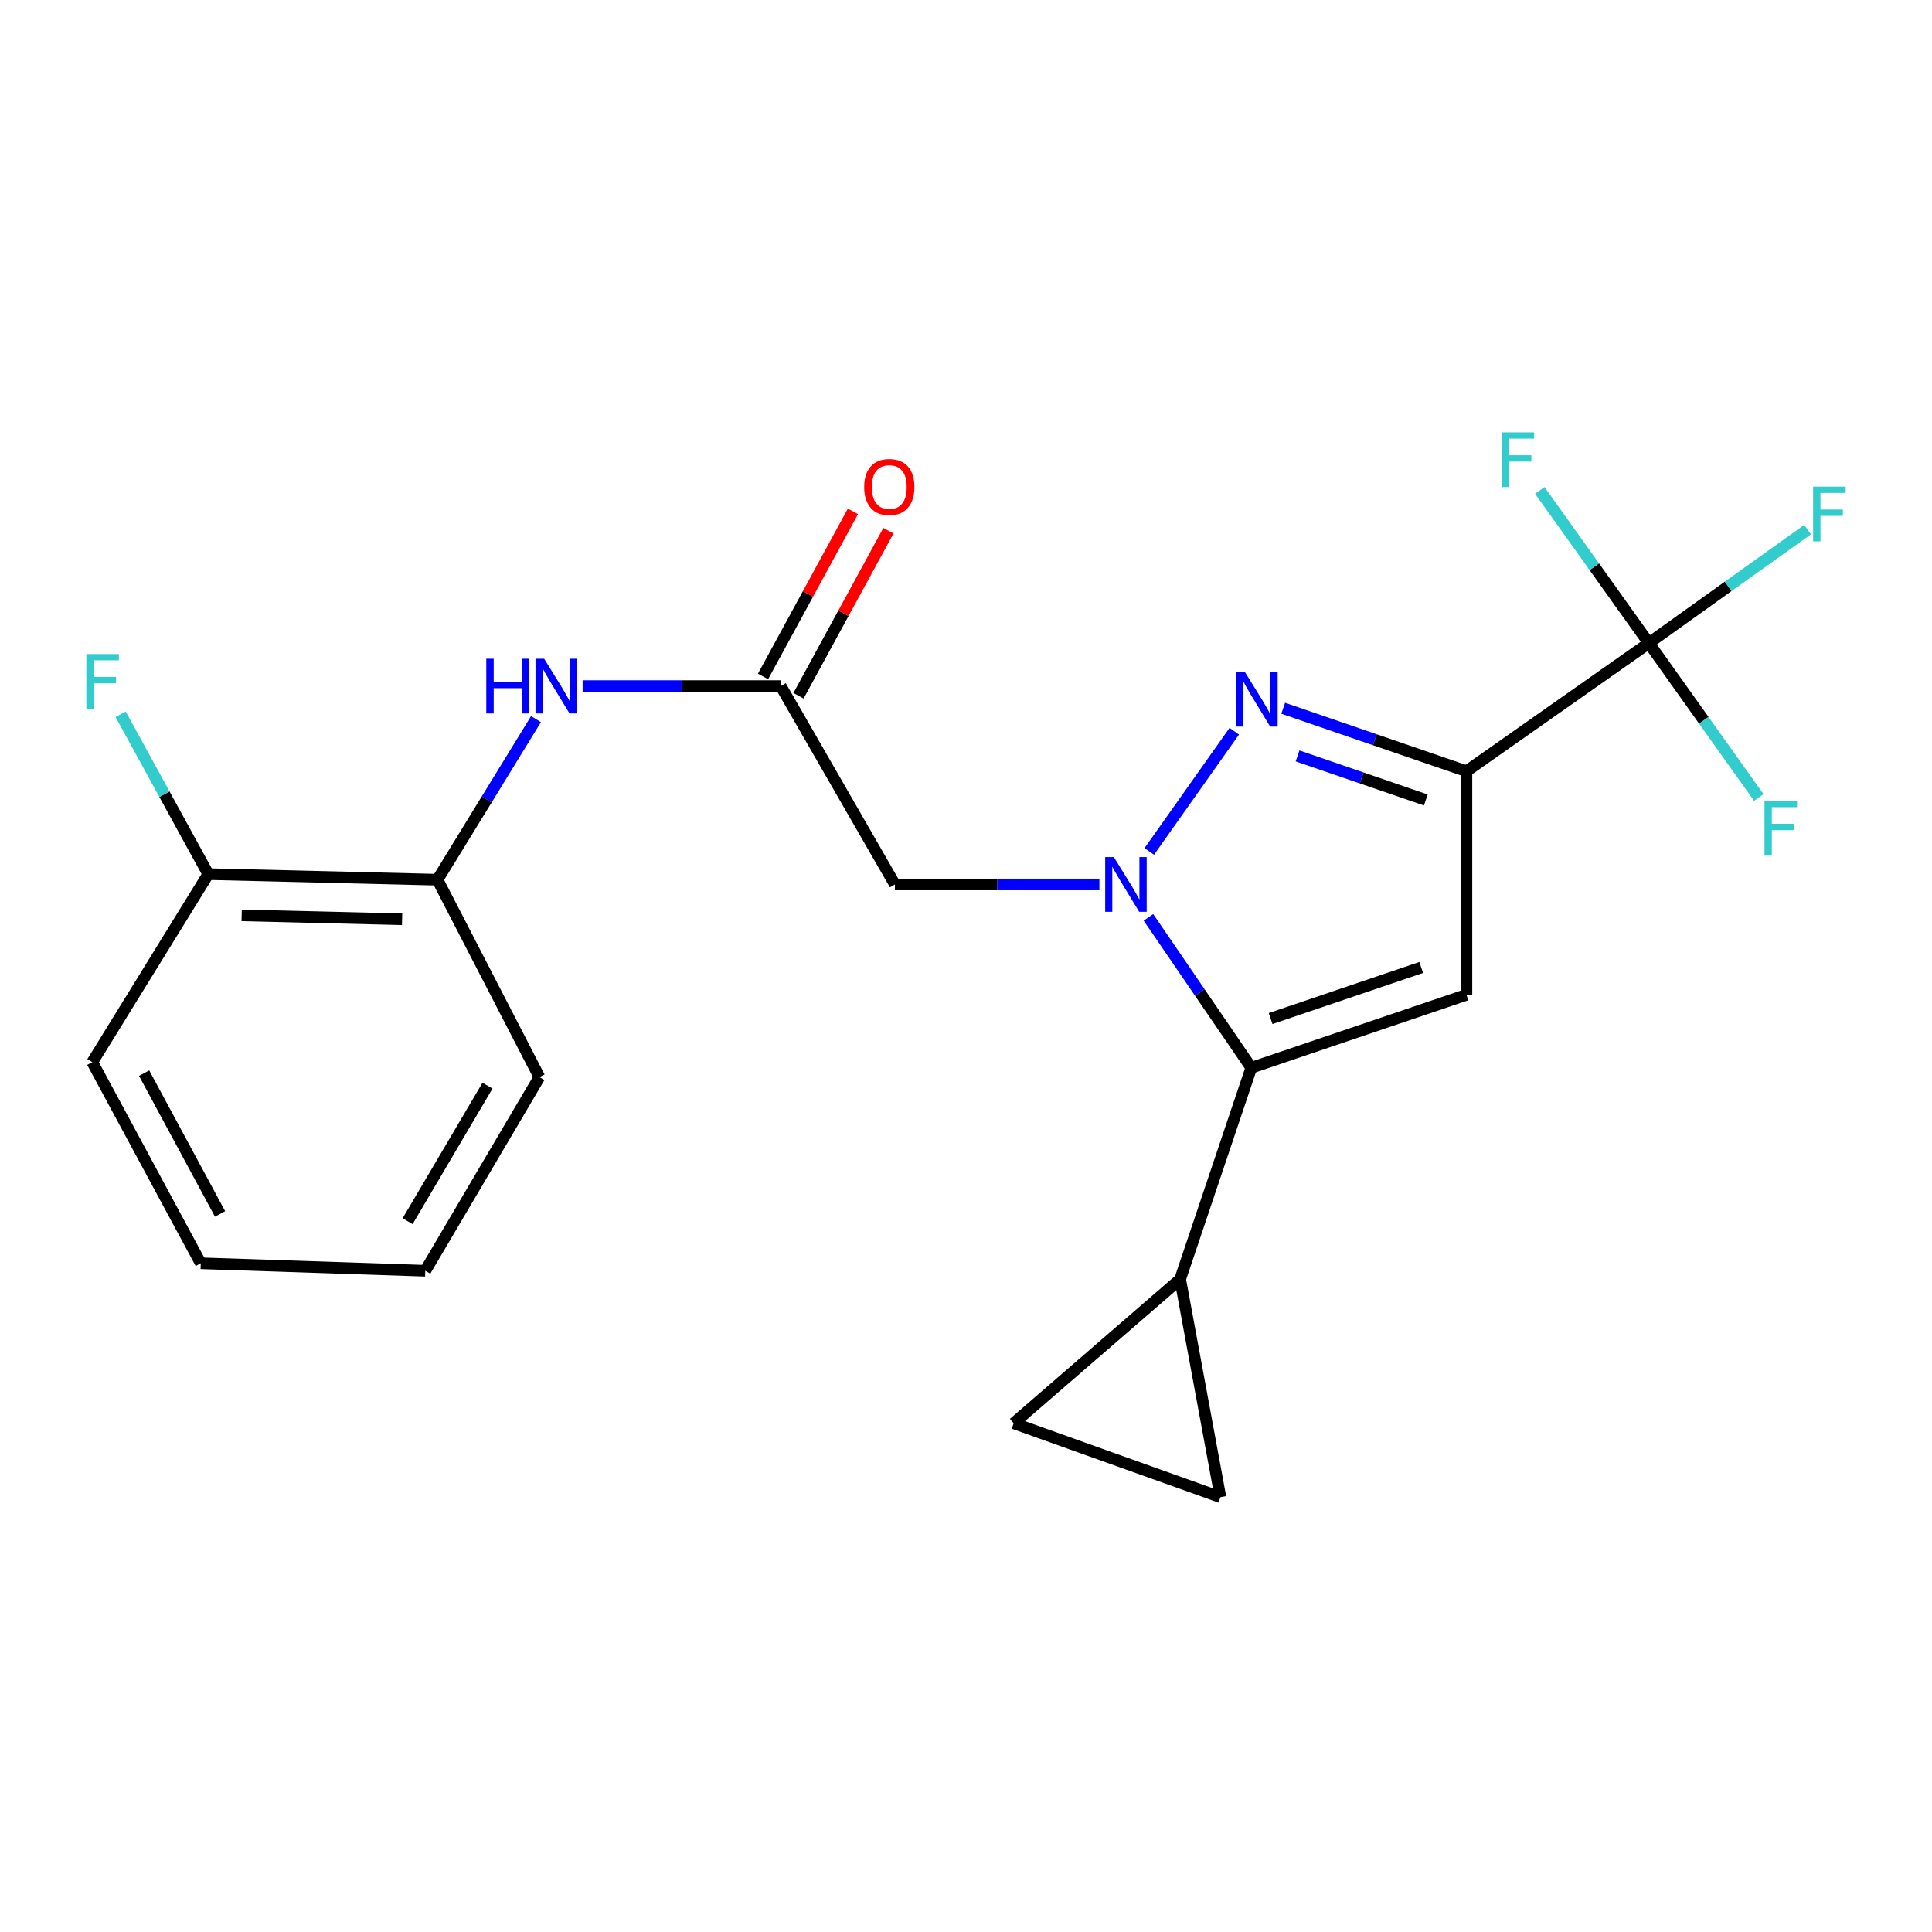 <?xml version='1.0' encoding='iso-8859-1'?>
<svg version='1.1' baseProfile='full'
              xmlns='http://www.w3.org/2000/svg'
                      xmlns:rdkit='http://www.rdkit.org/xml'
                      xmlns:xlink='http://www.w3.org/1999/xlink'
                  xml:space='preserve'
width='1000px' height='1000px' viewBox='0 0 1000 1000'>
<!-- END OF HEADER -->
<rect style='opacity:1.0;fill:#FFFFFF;stroke:none' width='1000' height='1000' x='0' y='0'> </rect>
<path class='bond-1' d='M 594.87,440.693 L 638.857,378.485' style='fill:none;fill-rule:evenodd;stroke:#0000FF;stroke-width:6px;stroke-linecap:butt;stroke-linejoin:miter;stroke-opacity:1' />
<path class='bond-2' d='M 594.431,474.822 L 621.051,513.744' style='fill:none;fill-rule:evenodd;stroke:#0000FF;stroke-width:6px;stroke-linecap:butt;stroke-linejoin:miter;stroke-opacity:1' />
<path class='bond-2' d='M 621.051,513.744 L 647.671,552.665' style='fill:none;fill-rule:evenodd;stroke:#000000;stroke-width:6px;stroke-linecap:butt;stroke-linejoin:miter;stroke-opacity:1' />
<path class='bond-5' d='M 569.052,457.789 L 516.128,457.789' style='fill:none;fill-rule:evenodd;stroke:#0000FF;stroke-width:6px;stroke-linecap:butt;stroke-linejoin:miter;stroke-opacity:1' />
<path class='bond-5' d='M 516.128,457.789 L 463.204,457.789' style='fill:none;fill-rule:evenodd;stroke:#000000;stroke-width:6px;stroke-linecap:butt;stroke-linejoin:miter;stroke-opacity:1' />
<path class='bond-0' d='M 759.033,399.185 L 711.608,382.887' style='fill:none;fill-rule:evenodd;stroke:#000000;stroke-width:6px;stroke-linecap:butt;stroke-linejoin:miter;stroke-opacity:1' />
<path class='bond-0' d='M 711.608,382.887 L 664.182,366.589' style='fill:none;fill-rule:evenodd;stroke:#0000FF;stroke-width:6px;stroke-linecap:butt;stroke-linejoin:miter;stroke-opacity:1' />
<path class='bond-0' d='M 738.009,414.074 L 704.811,402.665' style='fill:none;fill-rule:evenodd;stroke:#000000;stroke-width:6px;stroke-linecap:butt;stroke-linejoin:miter;stroke-opacity:1' />
<path class='bond-0' d='M 704.811,402.665 L 671.613,391.257' style='fill:none;fill-rule:evenodd;stroke:#0000FF;stroke-width:6px;stroke-linecap:butt;stroke-linejoin:miter;stroke-opacity:1' />
<path class='bond-4' d='M 759.033,399.185 L 853.433,332.867' style='fill:none;fill-rule:evenodd;stroke:#000000;stroke-width:6px;stroke-linecap:butt;stroke-linejoin:miter;stroke-opacity:1' />
<path class='bond-22' d='M 759.033,399.185 L 759.033,514.893' style='fill:none;fill-rule:evenodd;stroke:#000000;stroke-width:6px;stroke-linecap:butt;stroke-linejoin:miter;stroke-opacity:1' />
<path class='bond-3' d='M 647.671,552.665 L 759.033,514.893' style='fill:none;fill-rule:evenodd;stroke:#000000;stroke-width:6px;stroke-linecap:butt;stroke-linejoin:miter;stroke-opacity:1' />
<path class='bond-3' d='M 657.658,527.194 L 735.612,500.754' style='fill:none;fill-rule:evenodd;stroke:#000000;stroke-width:6px;stroke-linecap:butt;stroke-linejoin:miter;stroke-opacity:1' />
<path class='bond-6' d='M 647.671,552.665 L 610.852,662.099' style='fill:none;fill-rule:evenodd;stroke:#000000;stroke-width:6px;stroke-linecap:butt;stroke-linejoin:miter;stroke-opacity:1' />
<path class='bond-14' d='M 853.433,332.867 L 894.517,303.495' style='fill:none;fill-rule:evenodd;stroke:#000000;stroke-width:6px;stroke-linecap:butt;stroke-linejoin:miter;stroke-opacity:1' />
<path class='bond-14' d='M 894.517,303.495 L 935.6,274.123' style='fill:none;fill-rule:evenodd;stroke:#33CCCC;stroke-width:6px;stroke-linecap:butt;stroke-linejoin:miter;stroke-opacity:1' />
<path class='bond-15' d='M 853.433,332.867 L 825.216,293.349' style='fill:none;fill-rule:evenodd;stroke:#000000;stroke-width:6px;stroke-linecap:butt;stroke-linejoin:miter;stroke-opacity:1' />
<path class='bond-15' d='M 825.216,293.349 L 796.999,253.831' style='fill:none;fill-rule:evenodd;stroke:#33CCCC;stroke-width:6px;stroke-linecap:butt;stroke-linejoin:miter;stroke-opacity:1' />
<path class='bond-16' d='M 853.433,332.867 L 881.893,372.818' style='fill:none;fill-rule:evenodd;stroke:#000000;stroke-width:6px;stroke-linecap:butt;stroke-linejoin:miter;stroke-opacity:1' />
<path class='bond-16' d='M 881.893,372.818 L 910.353,412.769' style='fill:none;fill-rule:evenodd;stroke:#33CCCC;stroke-width:6px;stroke-linecap:butt;stroke-linejoin:miter;stroke-opacity:1' />
<path class='bond-7' d='M 463.204,457.789 L 404.124,355.116' style='fill:none;fill-rule:evenodd;stroke:#000000;stroke-width:6px;stroke-linecap:butt;stroke-linejoin:miter;stroke-opacity:1' />
<path class='bond-9' d='M 610.852,662.099 L 631.695,774.914' style='fill:none;fill-rule:evenodd;stroke:#000000;stroke-width:6px;stroke-linecap:butt;stroke-linejoin:miter;stroke-opacity:1' />
<path class='bond-10' d='M 610.852,662.099 L 524.678,736.667' style='fill:none;fill-rule:evenodd;stroke:#000000;stroke-width:6px;stroke-linecap:butt;stroke-linejoin:miter;stroke-opacity:1' />
<path class='bond-8' d='M 404.124,355.116 L 352.843,355.116' style='fill:none;fill-rule:evenodd;stroke:#000000;stroke-width:6px;stroke-linecap:butt;stroke-linejoin:miter;stroke-opacity:1' />
<path class='bond-8' d='M 352.843,355.116 L 301.562,355.116' style='fill:none;fill-rule:evenodd;stroke:#0000FF;stroke-width:6px;stroke-linecap:butt;stroke-linejoin:miter;stroke-opacity:1' />
<path class='bond-12' d='M 413.307,360.118 L 436.575,317.404' style='fill:none;fill-rule:evenodd;stroke:#000000;stroke-width:6px;stroke-linecap:butt;stroke-linejoin:miter;stroke-opacity:1' />
<path class='bond-12' d='M 436.575,317.404 L 459.843,274.689' style='fill:none;fill-rule:evenodd;stroke:#FF0000;stroke-width:6px;stroke-linecap:butt;stroke-linejoin:miter;stroke-opacity:1' />
<path class='bond-12' d='M 394.942,350.114 L 418.21,307.4' style='fill:none;fill-rule:evenodd;stroke:#000000;stroke-width:6px;stroke-linecap:butt;stroke-linejoin:miter;stroke-opacity:1' />
<path class='bond-12' d='M 418.21,307.4 L 441.478,264.685' style='fill:none;fill-rule:evenodd;stroke:#FF0000;stroke-width:6px;stroke-linecap:butt;stroke-linejoin:miter;stroke-opacity:1' />
<path class='bond-11' d='M 277.426,372.216 L 251.929,413.777' style='fill:none;fill-rule:evenodd;stroke:#0000FF;stroke-width:6px;stroke-linecap:butt;stroke-linejoin:miter;stroke-opacity:1' />
<path class='bond-11' d='M 251.929,413.777 L 226.432,455.337' style='fill:none;fill-rule:evenodd;stroke:#000000;stroke-width:6px;stroke-linecap:butt;stroke-linejoin:miter;stroke-opacity:1' />
<path class='bond-23' d='M 631.695,774.914 L 524.678,736.667' style='fill:none;fill-rule:evenodd;stroke:#000000;stroke-width:6px;stroke-linecap:butt;stroke-linejoin:miter;stroke-opacity:1' />
<path class='bond-13' d='M 226.432,455.337 L 107.796,452.444' style='fill:none;fill-rule:evenodd;stroke:#000000;stroke-width:6px;stroke-linecap:butt;stroke-linejoin:miter;stroke-opacity:1' />
<path class='bond-13' d='M 208.127,475.81 L 125.081,473.785' style='fill:none;fill-rule:evenodd;stroke:#000000;stroke-width:6px;stroke-linecap:butt;stroke-linejoin:miter;stroke-opacity:1' />
<path class='bond-18' d='M 226.432,455.337 L 279.203,557.522' style='fill:none;fill-rule:evenodd;stroke:#000000;stroke-width:6px;stroke-linecap:butt;stroke-linejoin:miter;stroke-opacity:1' />
<path class='bond-17' d='M 107.796,452.444 L 85.113,411.074' style='fill:none;fill-rule:evenodd;stroke:#000000;stroke-width:6px;stroke-linecap:butt;stroke-linejoin:miter;stroke-opacity:1' />
<path class='bond-17' d='M 85.113,411.074 L 62.431,369.704' style='fill:none;fill-rule:evenodd;stroke:#33CCCC;stroke-width:6px;stroke-linecap:butt;stroke-linejoin:miter;stroke-opacity:1' />
<path class='bond-19' d='M 107.796,452.444 L 47.763,549.76' style='fill:none;fill-rule:evenodd;stroke:#000000;stroke-width:6px;stroke-linecap:butt;stroke-linejoin:miter;stroke-opacity:1' />
<path class='bond-20' d='M 279.203,557.522 L 220.135,657.742' style='fill:none;fill-rule:evenodd;stroke:#000000;stroke-width:6px;stroke-linecap:butt;stroke-linejoin:miter;stroke-opacity:1' />
<path class='bond-20' d='M 252.326,561.936 L 210.978,632.09' style='fill:none;fill-rule:evenodd;stroke:#000000;stroke-width:6px;stroke-linecap:butt;stroke-linejoin:miter;stroke-opacity:1' />
<path class='bond-24' d='M 47.763,549.76 L 103.915,653.873' style='fill:none;fill-rule:evenodd;stroke:#000000;stroke-width:6px;stroke-linecap:butt;stroke-linejoin:miter;stroke-opacity:1' />
<path class='bond-24' d='M 74.593,555.45 L 113.899,628.329' style='fill:none;fill-rule:evenodd;stroke:#000000;stroke-width:6px;stroke-linecap:butt;stroke-linejoin:miter;stroke-opacity:1' />
<path class='bond-21' d='M 220.135,657.742 L 103.915,653.873' style='fill:none;fill-rule:evenodd;stroke:#000000;stroke-width:6px;stroke-linecap:butt;stroke-linejoin:miter;stroke-opacity:1' />
<path  class='atom-0' d='M 576.522 443.629
L 585.802 458.629
Q 586.722 460.109, 588.202 462.789
Q 589.682 465.469, 589.762 465.629
L 589.762 443.629
L 593.522 443.629
L 593.522 471.949
L 589.642 471.949
L 579.682 455.549
Q 578.522 453.629, 577.282 451.429
Q 576.082 449.229, 575.722 448.549
L 575.722 471.949
L 572.042 471.949
L 572.042 443.629
L 576.522 443.629
' fill='#0000FF'/>
<path  class='atom-2' d='M 644.315 347.753
L 653.595 362.753
Q 654.515 364.233, 655.995 366.913
Q 657.475 369.593, 657.555 369.753
L 657.555 347.753
L 661.315 347.753
L 661.315 376.073
L 657.435 376.073
L 647.475 359.673
Q 646.315 357.753, 645.075 355.553
Q 643.875 353.353, 643.515 352.673
L 643.515 376.073
L 639.835 376.073
L 639.835 347.753
L 644.315 347.753
' fill='#0000FF'/>
<path  class='atom-9' d='M 251.697 340.956
L 255.537 340.956
L 255.537 352.996
L 270.017 352.996
L 270.017 340.956
L 273.857 340.956
L 273.857 369.276
L 270.017 369.276
L 270.017 356.196
L 255.537 356.196
L 255.537 369.276
L 251.697 369.276
L 251.697 340.956
' fill='#0000FF'/>
<path  class='atom-9' d='M 281.657 340.956
L 290.937 355.956
Q 291.857 357.436, 293.337 360.116
Q 294.817 362.796, 294.897 362.956
L 294.897 340.956
L 298.657 340.956
L 298.657 369.276
L 294.777 369.276
L 284.817 352.876
Q 283.657 350.956, 282.417 348.756
Q 281.217 346.556, 280.857 345.876
L 280.857 369.276
L 277.177 369.276
L 277.177 340.956
L 281.657 340.956
' fill='#0000FF'/>
<path  class='atom-13' d='M 447.3 252.071
Q 447.3 245.271, 450.66 241.471
Q 454.02 237.671, 460.3 237.671
Q 466.58 237.671, 469.94 241.471
Q 473.3 245.271, 473.3 252.071
Q 473.3 258.951, 469.9 262.871
Q 466.5 266.751, 460.3 266.751
Q 454.06 266.751, 450.66 262.871
Q 447.3 258.991, 447.3 252.071
M 460.3 263.551
Q 464.62 263.551, 466.94 260.671
Q 469.3 257.751, 469.3 252.071
Q 469.3 246.511, 466.94 243.711
Q 464.62 240.871, 460.3 240.871
Q 455.98 240.871, 453.62 243.671
Q 451.3 246.471, 451.3 252.071
Q 451.3 257.791, 453.62 260.671
Q 455.98 263.551, 460.3 263.551
' fill='#FF0000'/>
<path  class='atom-15' d='M 938.472 251.889
L 955.312 251.889
L 955.312 255.129
L 942.272 255.129
L 942.272 263.729
L 953.872 263.729
L 953.872 267.009
L 942.272 267.009
L 942.272 280.209
L 938.472 280.209
L 938.472 251.889
' fill='#33CCCC'/>
<path  class='atom-16' d='M 777.243 223.796
L 794.083 223.796
L 794.083 227.036
L 781.043 227.036
L 781.043 235.636
L 792.643 235.636
L 792.643 238.916
L 781.043 238.916
L 781.043 252.116
L 777.243 252.116
L 777.243 223.796
' fill='#33CCCC'/>
<path  class='atom-17' d='M 913.295 414.559
L 930.135 414.559
L 930.135 417.799
L 917.095 417.799
L 917.095 426.399
L 928.695 426.399
L 928.695 429.679
L 917.095 429.679
L 917.095 442.879
L 913.295 442.879
L 913.295 414.559
' fill='#33CCCC'/>
<path  class='atom-18' d='M 44.688 338.54
L 61.528 338.54
L 61.528 341.78
L 48.488 341.78
L 48.488 350.38
L 60.088 350.38
L 60.088 353.66
L 48.488 353.66
L 48.488 366.86
L 44.688 366.86
L 44.688 338.54
' fill='#33CCCC'/>
</svg>
